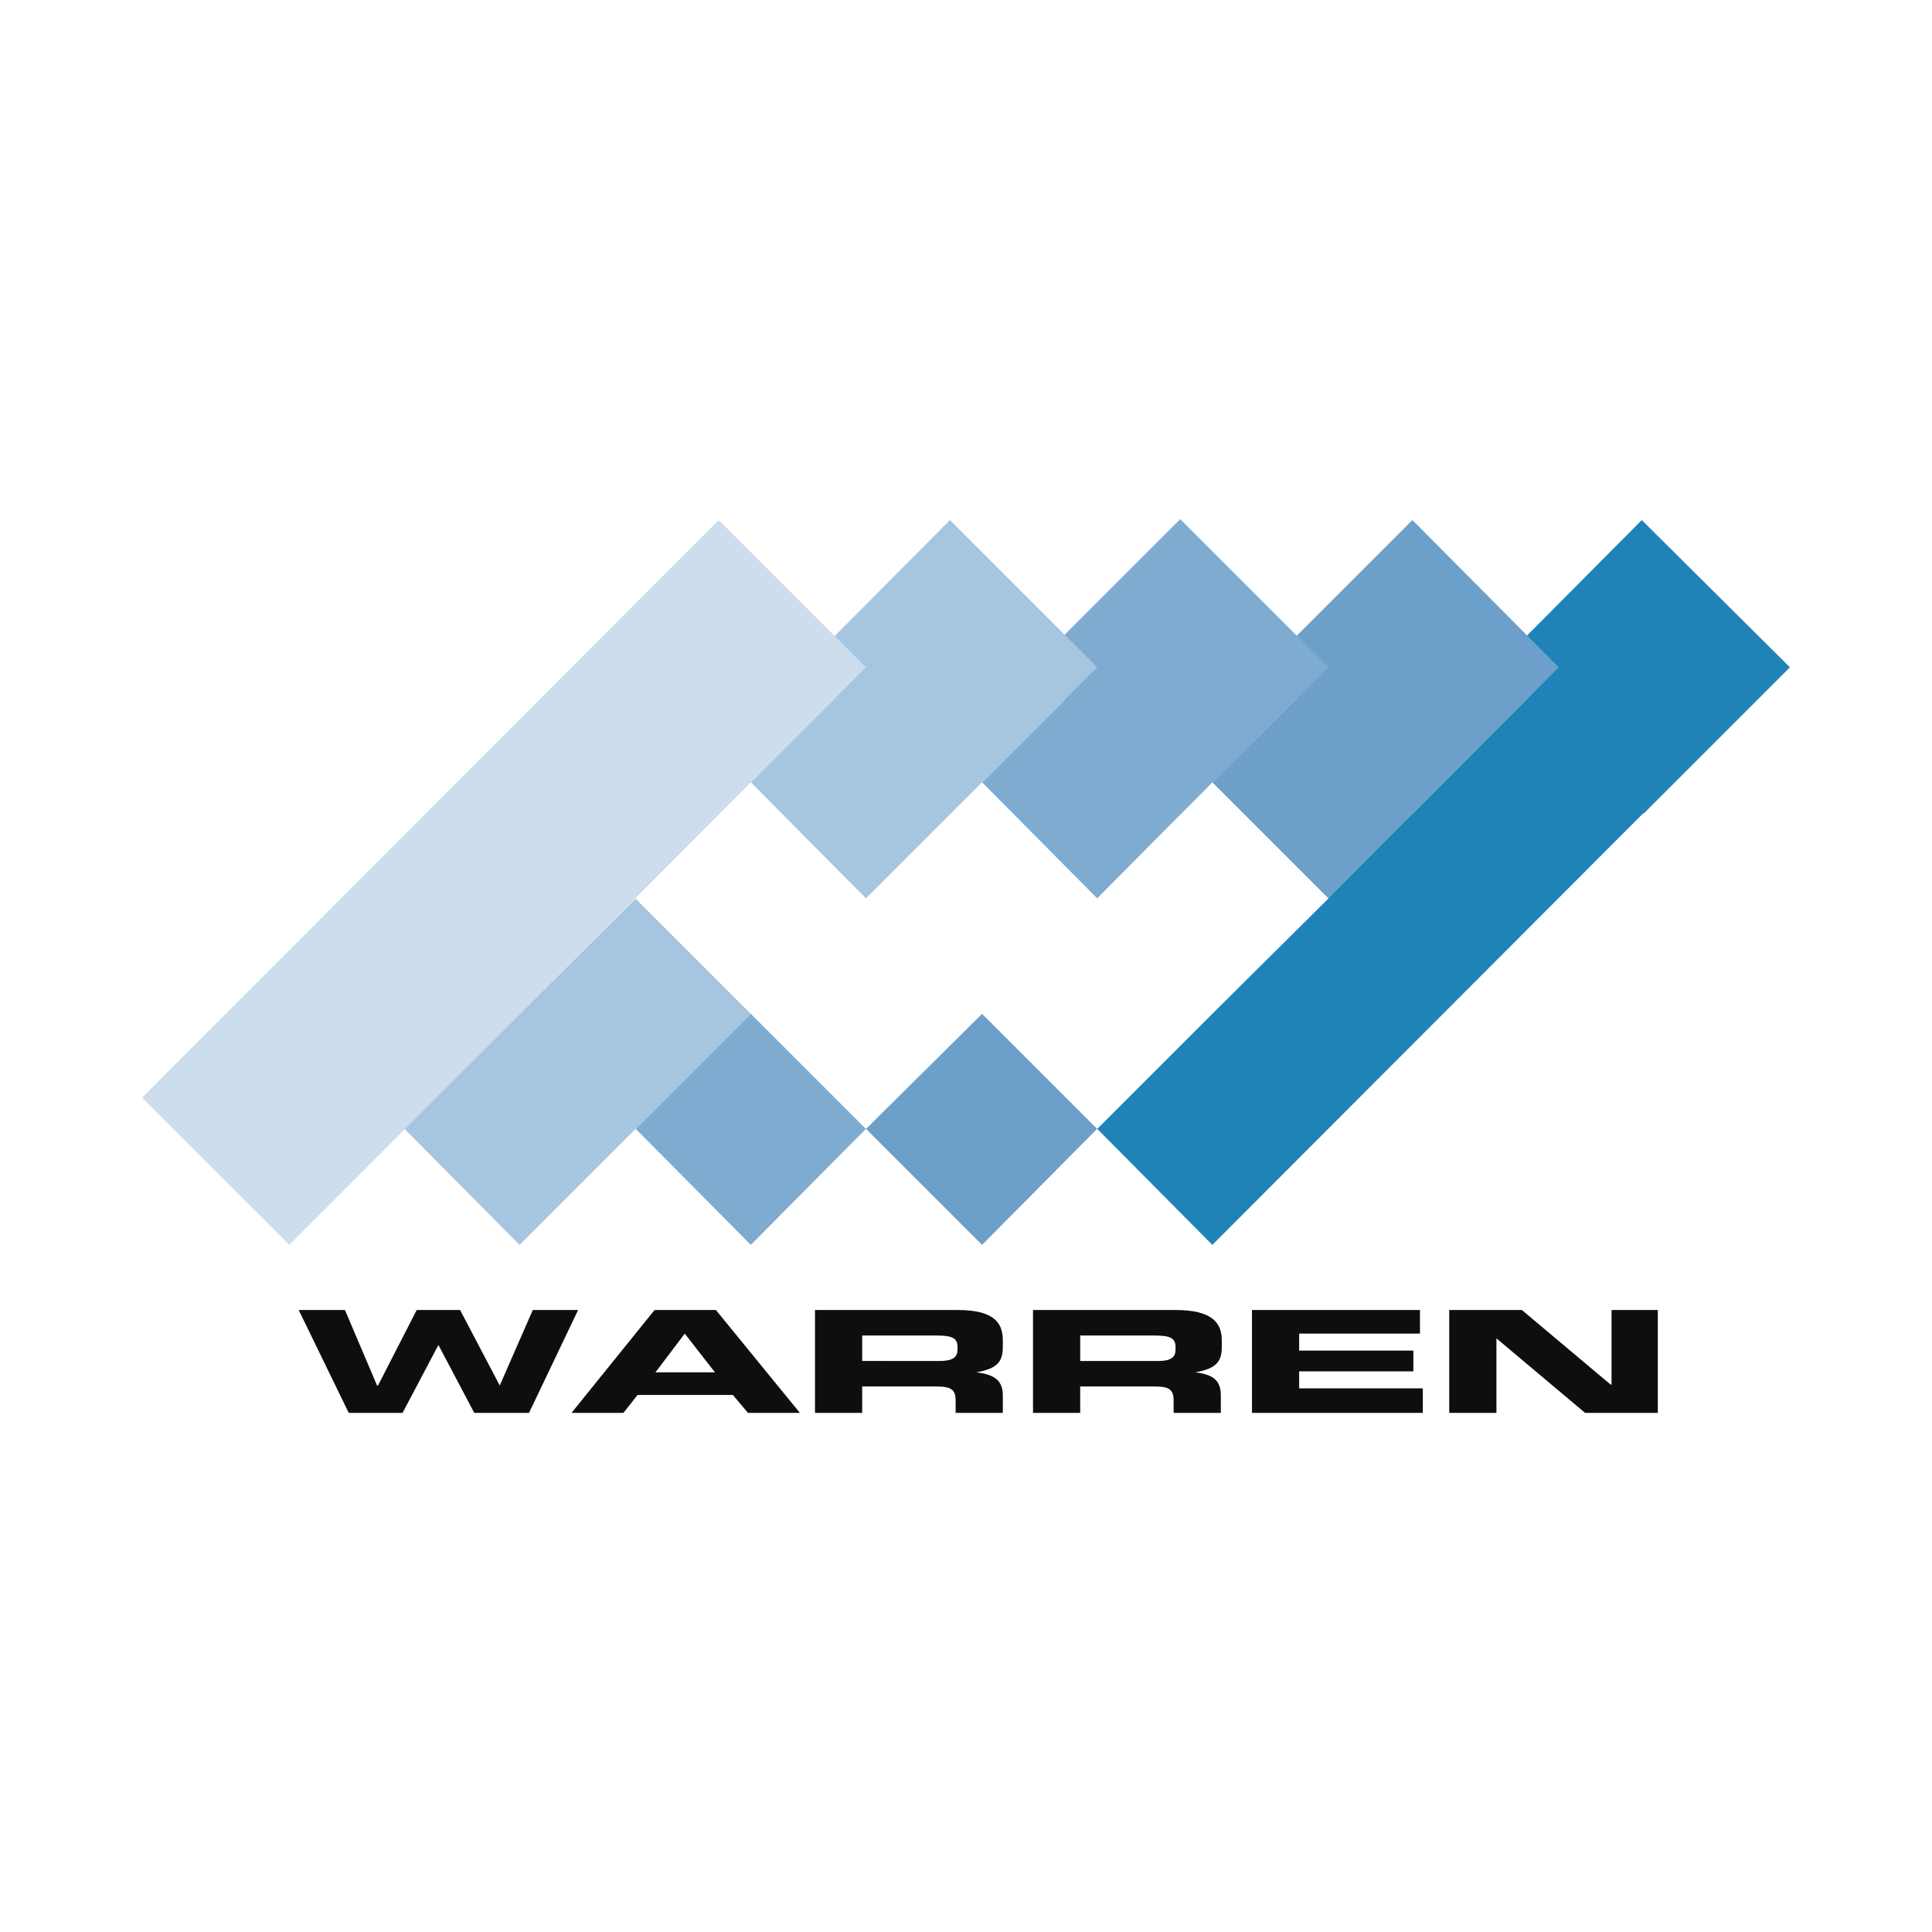 <svg xmlns="http://www.w3.org/2000/svg" width="2500" height="2500" viewBox="0 0 192.756 192.756"><g fill-rule="evenodd" clip-rule="evenodd"><path fill="#fff" d="M0 0h192.756v192.756H0V0z"/><path fill="#1f83b8" d="M149.299 66.481l14.5-14.595 14.783 14.69-14.594 14.595-.035-.035-42.998 43.067-11.488-11.582 42.986-42.985-3.154-3.155z"/><path fill="#6ca0cb" d="M126.229 66.576l14.689-14.69 14.596 14.69-14.596 14.689-.035-.034-8.346 8.415-11.582-11.583 8.414-8.346-3.14-3.141z"/><path fill="#7fabd0" d="M97.979 78.063l8.24-8.239-3.25-3.248 14.785-14.784 14.783 14.784-14.783 14.783-.035-.034-8.252 8.321-11.488-11.583z"/><path fill="#a6c5e0" d="M80.182 66.576l14.595-14.69 14.69 14.69-23.07 23.07-11.488-11.583 8.37-8.37-3.097-3.117z"/><path fill="#7fabd0" d="M63.421 112.621l11.488-11.488 11.488 11.488-11.488 11.582-11.488-11.582z"/><path fill="#6ca0cb" d="M86.397 112.621l11.582-11.488 11.488 11.488-11.488 11.582-11.582-11.582z"/><path fill="#0c0e0f" d="M34.795 140.965h5.368l3.578-6.779 3.578 6.779h5.461l4.897-10.264h-4.52l-3.296 7.533-3.955-7.533h-4.331l-3.861 7.533h-.094l-3.202-7.533h-4.614l4.991 10.264zM57.018 140.965h5.179l1.413-1.789h9.51l1.507 1.789h5.179l-8.38-10.264h-6.121l-8.287 10.264zm11.299-7.91l3.013 3.861h-5.933l2.92-3.861zM86.02 133.244h7.345c1.507 0 2.166.188 2.166 1.129v.283c0 .752-.471 1.129-1.789 1.129H86.02v-2.541zm-4.708 7.721h4.708v-2.637h7.345c1.507 0 1.978.283 1.978 1.412v1.225h4.708v-1.789c0-1.695-1.225-2.072-2.637-2.26 2.166-.377 2.637-1.131 2.637-2.543v-.658c0-1.789-.941-3.014-4.52-3.014H81.312v10.264zM107.771 133.244h7.346c1.506 0 2.166.188 2.166 1.129v.283c0 .752-.471 1.129-1.695 1.129h-7.816v-2.541h-.001zm-4.707 7.721h4.707v-2.637h7.439c1.412 0 1.883.283 1.883 1.412v1.225h4.709v-1.789c0-1.695-1.131-2.072-2.543-2.26 2.166-.377 2.637-1.131 2.637-2.543v-.658c0-1.789-1.035-3.014-4.613-3.014h-14.219v10.264zM124.91 140.965h17.043v-2.449h-12.336v-1.694h11.395v-2.072h-11.395v-1.695h12.053v-2.354h-16.76v10.264zM144.59 140.965h4.709v-7.44l8.849 7.44h7.252v-10.264h-4.615v7.438h-.094l-8.851-7.438h-7.25v10.264z"/><path fill="#a6c5e0" d="M63.421 89.646l11.488 11.487-23.071 23.07-11.487-11.582 23.07-22.975z"/><path fill="#cddded" d="M86.397 66.576l-57.534 57.627-3.189-3.215-.013.014-11.488-11.488 57.535-57.628 14.689 14.69z"/><path fill="#fff" d="M120.955 101.133l-11.488 11.488-11.488-11.488-11.582 11.488-11.488-11.488-11.488-11.487 11.488-11.583 11.488 11.583 11.582-11.583 11.488 11.583 11.488-11.583 11.582 11.583-11.582 11.487z"/></g></svg>